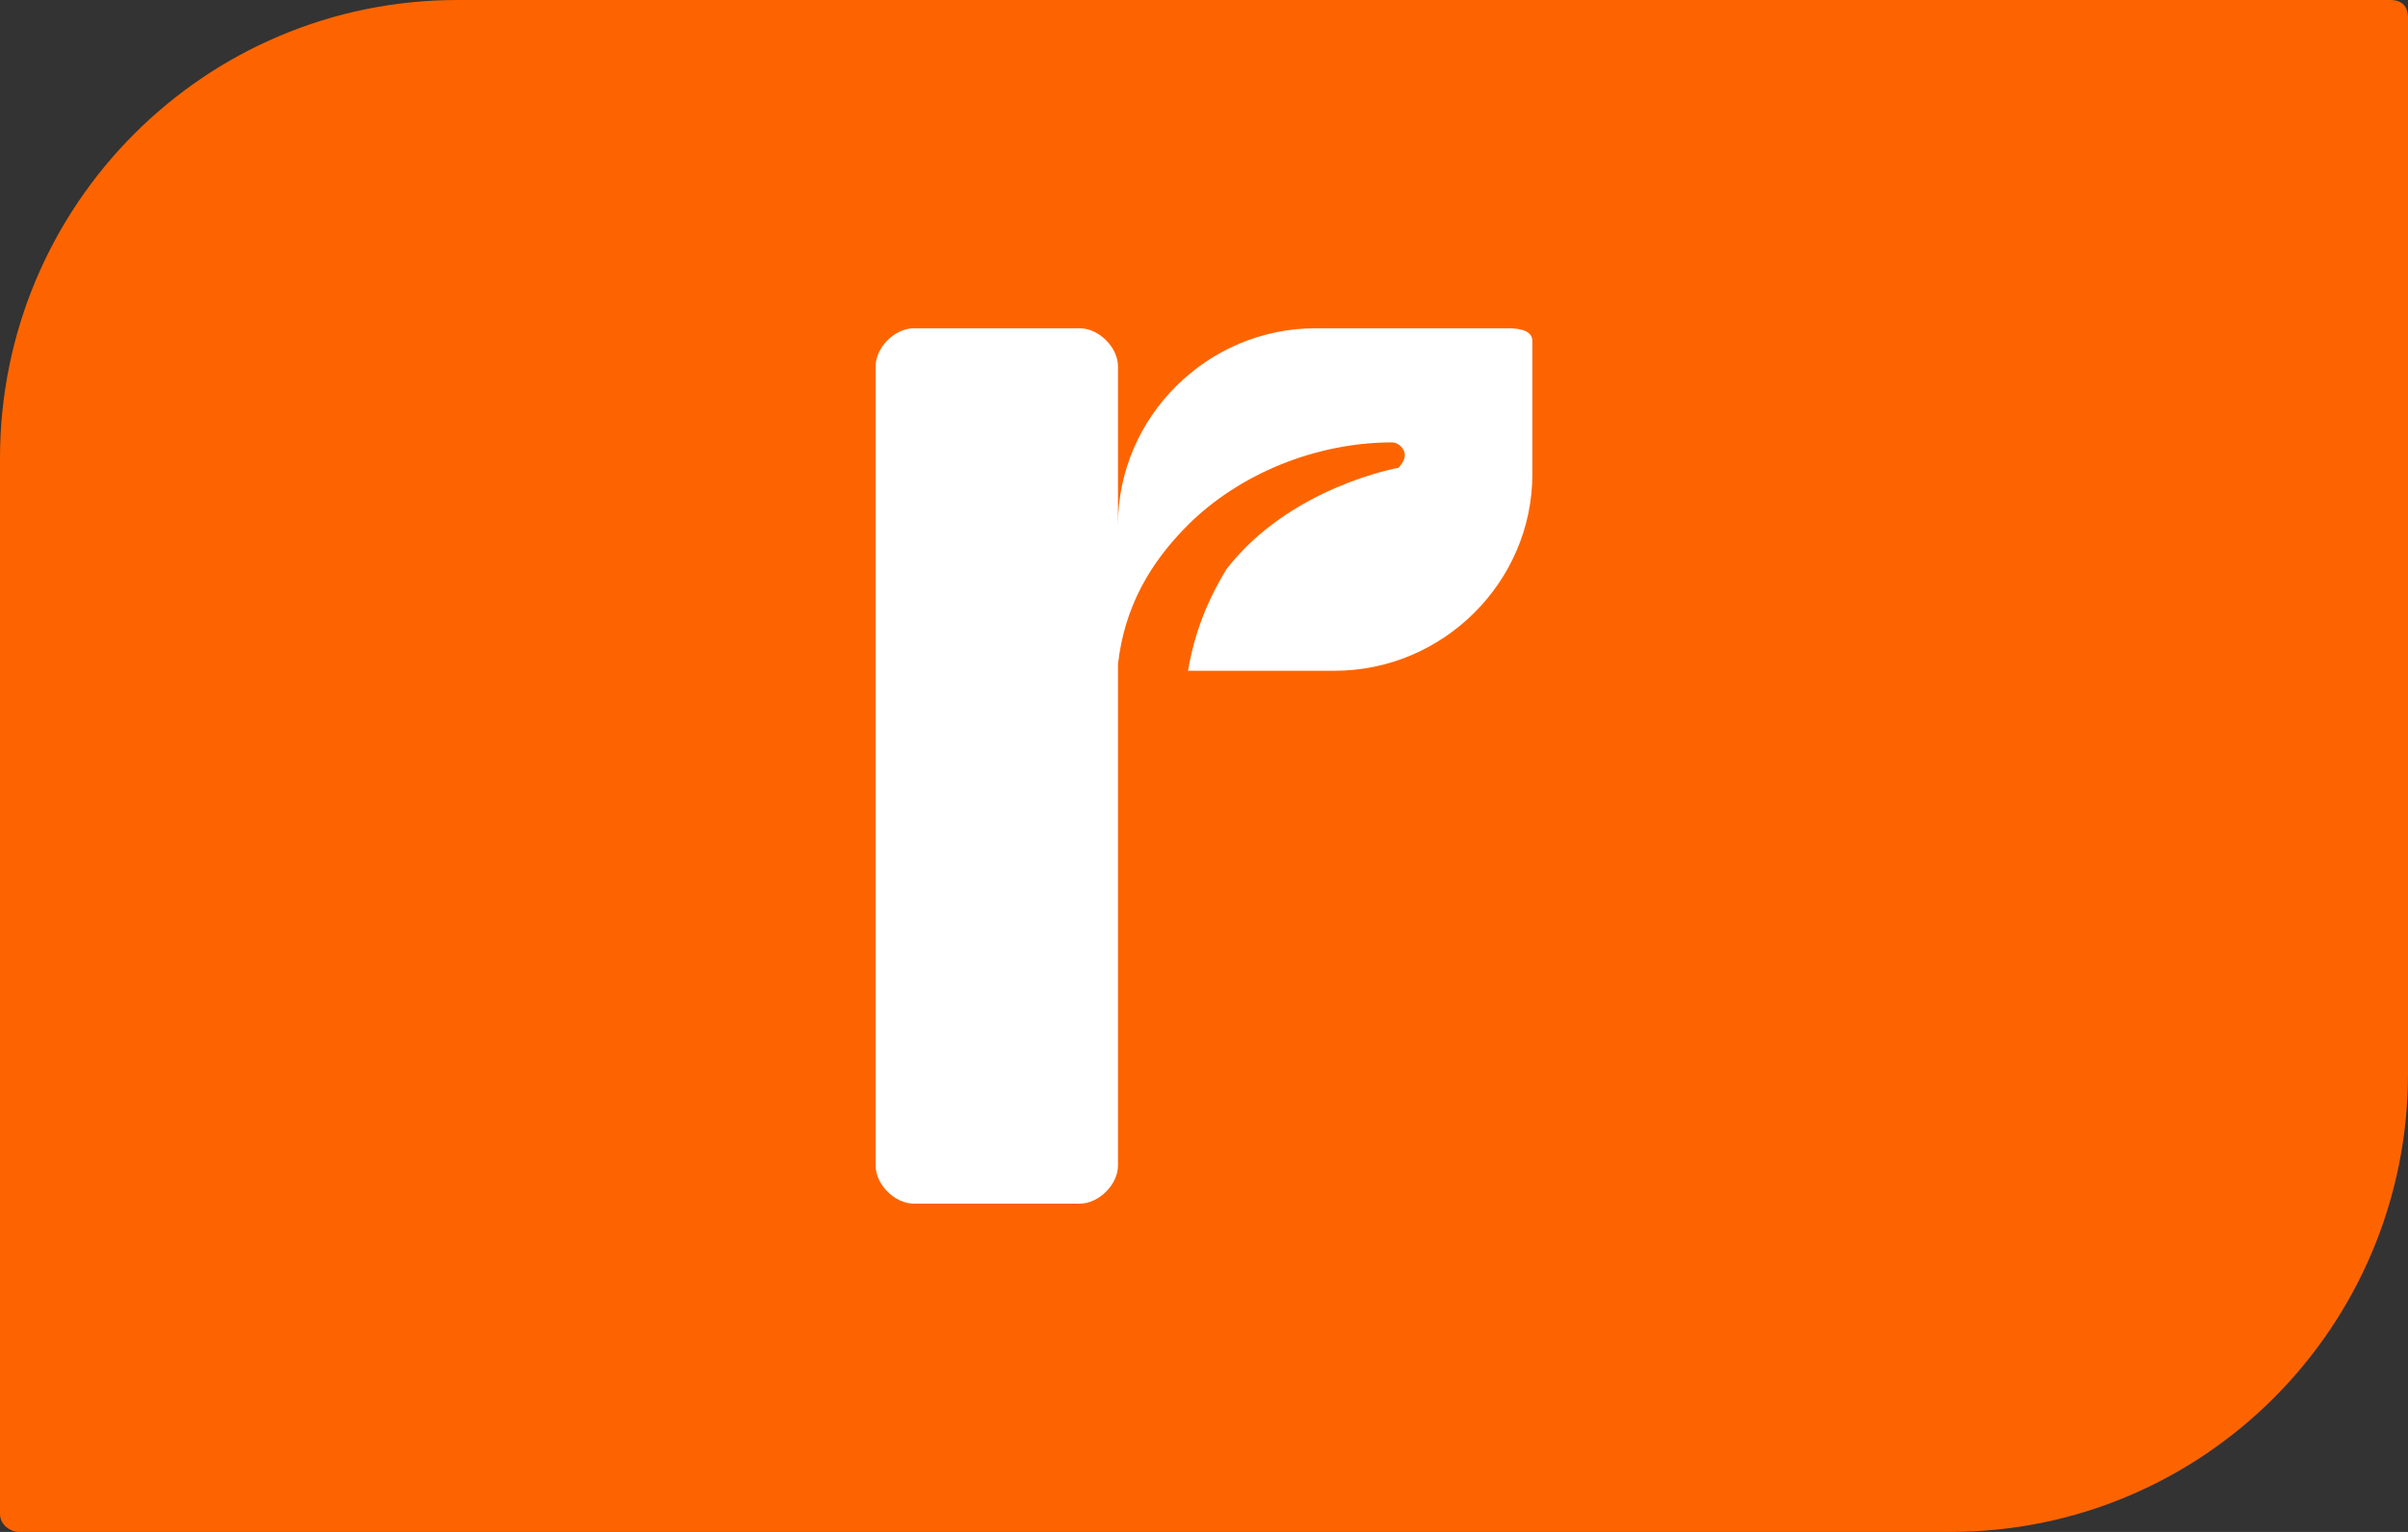 <svg width="22" height="14" viewBox="0 0 22 14" fill="none" xmlns="http://www.w3.org/2000/svg">
<rect x="0" y="0" width="22" height="14" fill="#333333" stroke="none"/>
<path d="M0.165 14C0.11 14 0 13.945 0 13.835V4.189C0 1.874 1.87 0 4.18 0H21.835C21.945 0 22 0.055 22 0.165V9.811C22 12.126 20.13 14 17.82 14H0.165Z" fill="#FD6400"/>
<path d="M13.767 3H12.019C11.029 3 10.214 3.812 10.214 4.797V3.348C10.214 3.174 10.039 3 9.864 3H9.107H8.35C8.175 3 8 3.174 8 3.348V10.652C8 10.826 8.175 11 8.35 11H9.107H9.864C10.039 11 10.214 10.826 10.214 10.652V6.13C10.214 6.13 10.214 6.13 10.214 6.072C10.272 5.551 10.505 5.145 10.854 4.797C11.32 4.333 12.019 4.043 12.718 4.043C12.777 4.043 12.835 4.101 12.835 4.159C12.835 4.217 12.777 4.275 12.777 4.275C12.777 4.275 11.786 4.449 11.204 5.203C11.029 5.493 10.913 5.783 10.854 6.13H12.194C13.184 6.13 14 5.319 14 4.333V3.116C14 3 13.825 3 13.767 3Z" fill="white"/>
</svg>
